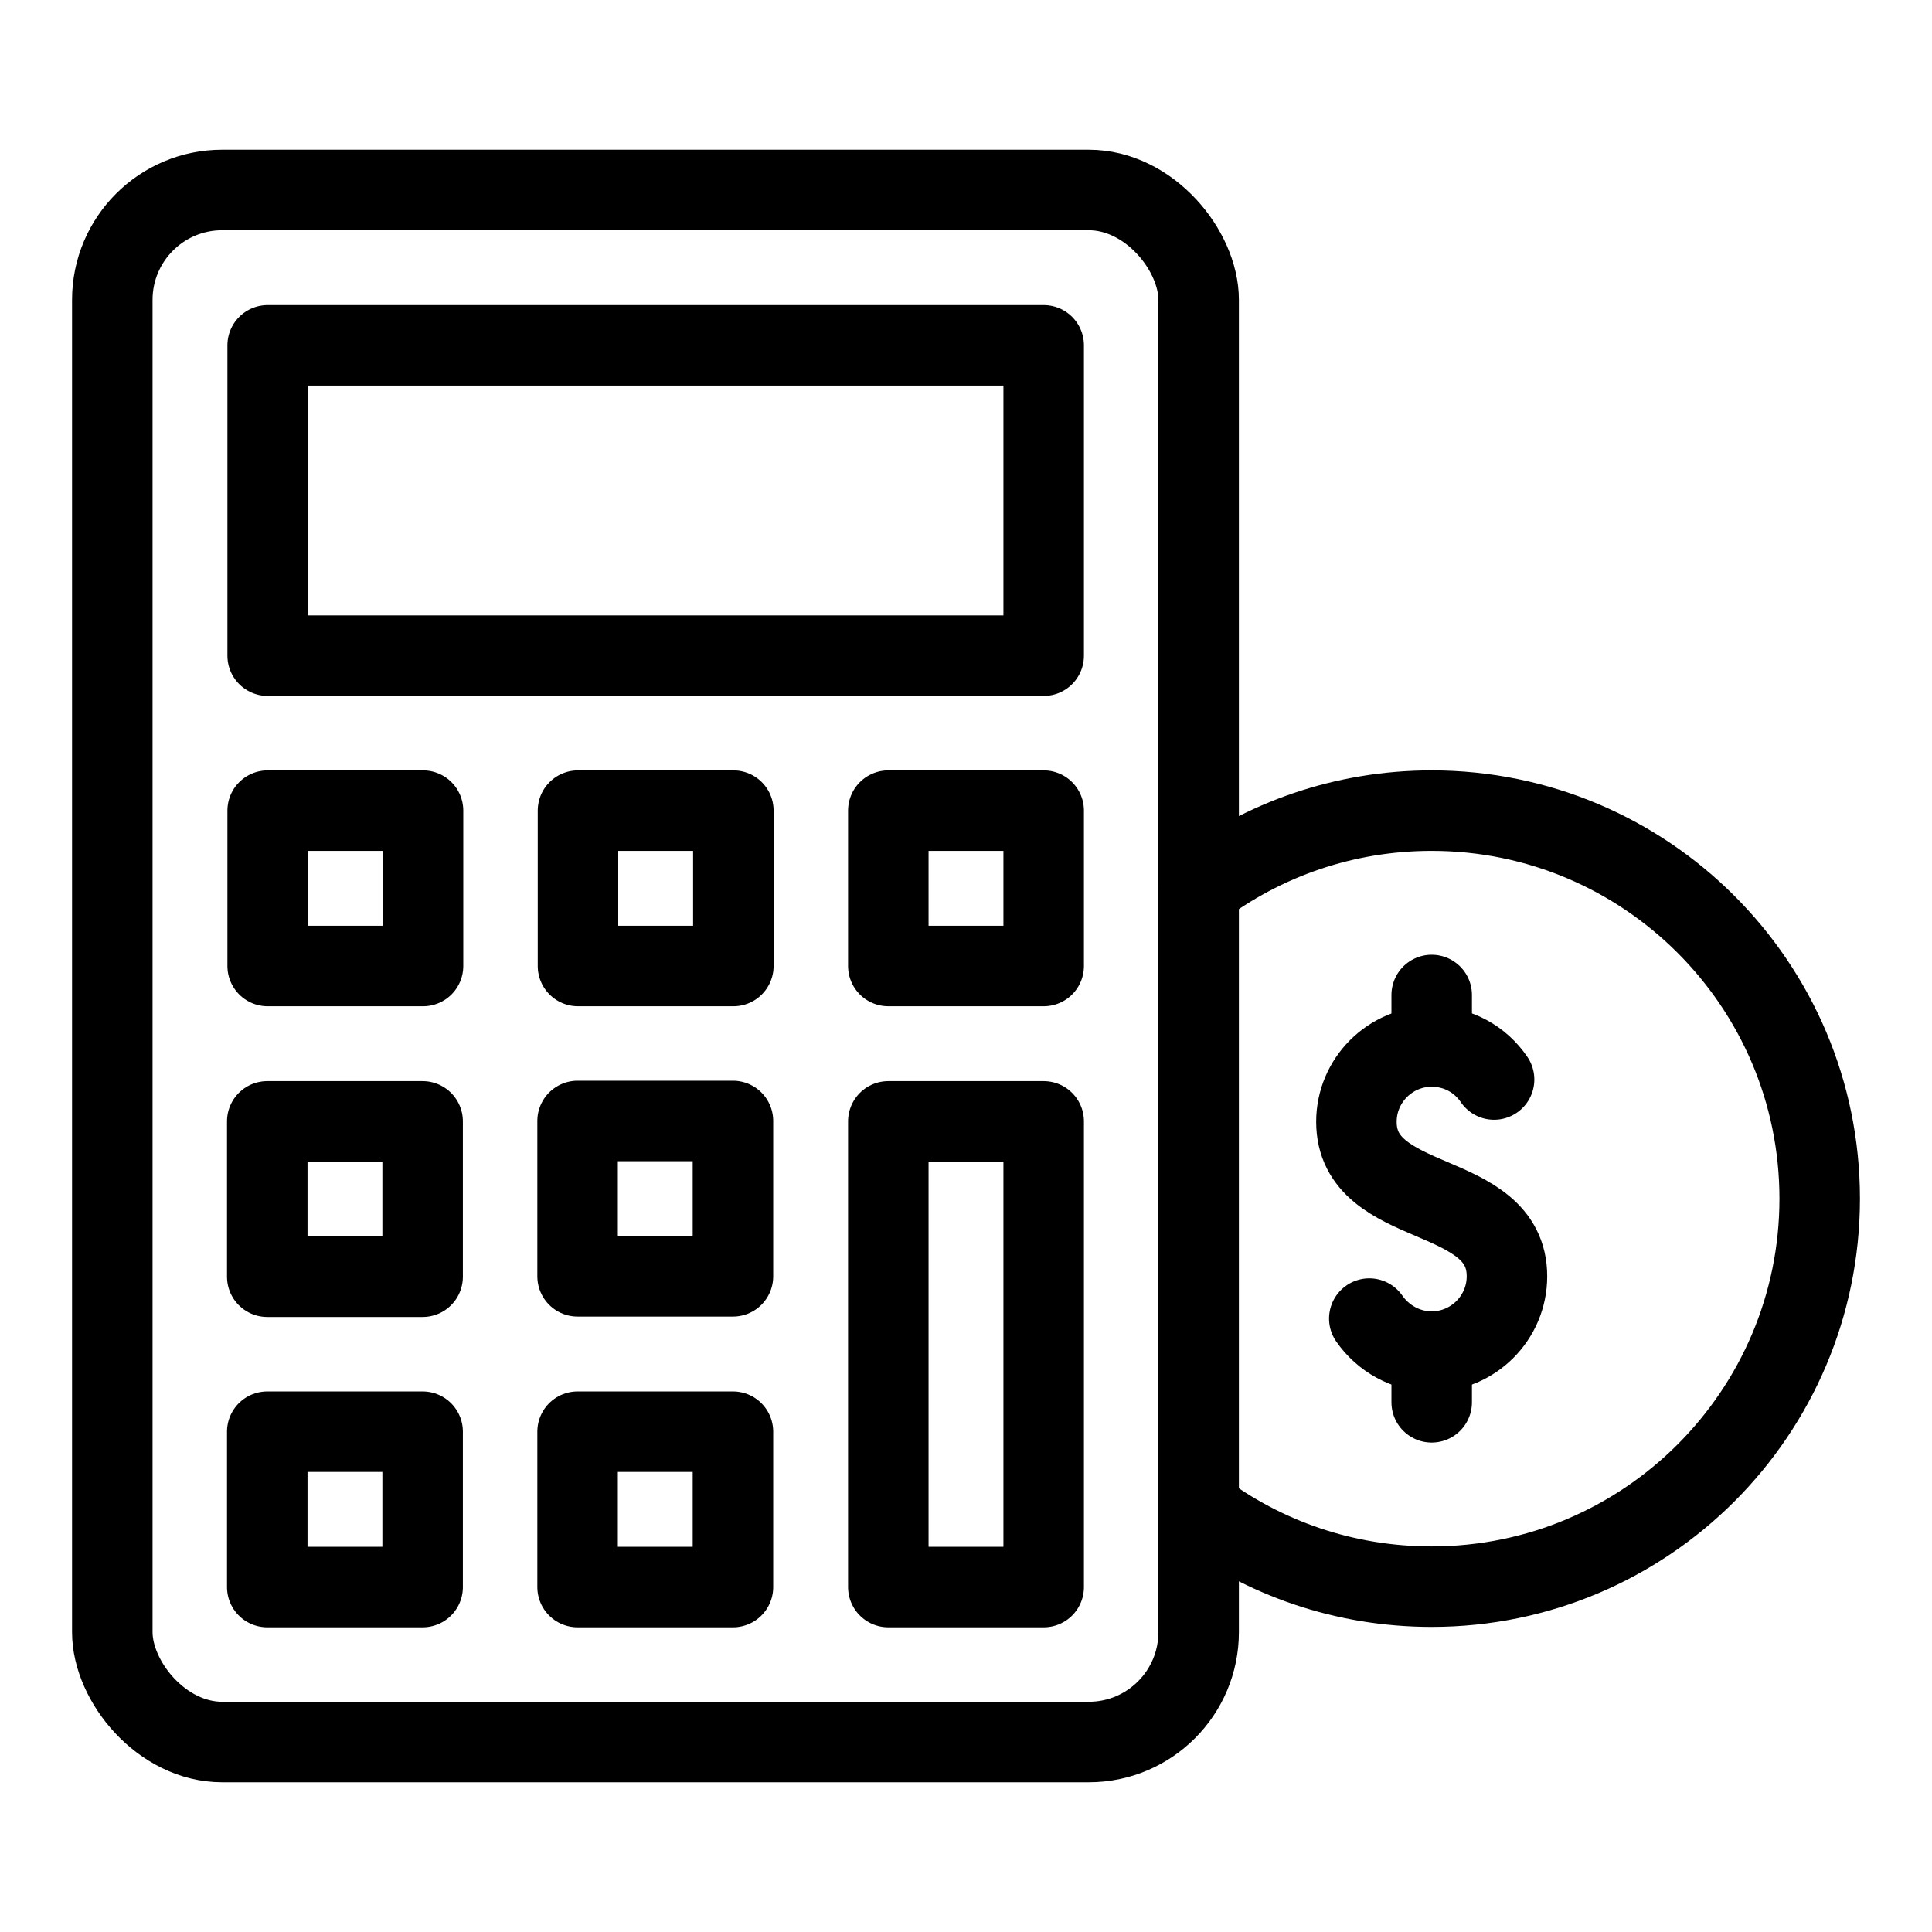 <?xml version="1.0" encoding="UTF-8"?>
<svg id="Layer_1" data-name="Layer 1" xmlns="http://www.w3.org/2000/svg" viewBox="0 0 48 48">
  <defs>
    <style>
      .cls-1 {
        fill: none;
        stroke: #000;
        stroke-linecap: round;
        stroke-linejoin: round;
        stroke-width: 2px;
      }
    </style>
  </defs>
  <g>
    <g>
      <rect class="cls-1" x="2.79" y="4.72" width="26.99" height="38.56" rx="2.73" ry="2.73"/>
      <rect class="cls-1" x="6.65" y="8.58" width="19.28" height="7.71"/>
      <rect class="cls-1" x="6.65" y="20.14" width="3.86" height="3.86" transform="translate(30.65 13.49) rotate(90)"/>
      <rect class="cls-1" x="14.36" y="20.14" width="3.86" height="3.86" transform="translate(38.36 5.78) rotate(90)"/>
      <rect class="cls-1" x="22.07" y="20.14" width="3.86" height="3.86" transform="translate(46.07 -1.93) rotate(90)"/>
      <rect class="cls-1" x="6.65" y="27.86" width="3.86" height="3.86" transform="translate(38.36 21.21) rotate(90)"/>
      <rect class="cls-1" x="14.36" y="27.86" width="3.86" height="3.86" transform="translate(46.07 13.49) rotate(90)"/>
      <rect class="cls-1" x="18.22" y="31.71" width="11.57" height="3.86" transform="translate(57.64 9.64) rotate(90)"/>
      <rect class="cls-1" x="6.65" y="35.57" width="3.86" height="3.86" transform="translate(46.07 28.92) rotate(90)"/>
      <rect class="cls-1" x="14.36" y="35.57" width="3.86" height="3.86" transform="translate(53.78 21.21) rotate(90)"/>
    </g>
    <path class="cls-1" d="M29.78,22.07c1.61-1.21,3.61-1.93,5.79-1.93,5.32,0,9.64,4.32,9.64,9.64s-4.32,9.64-9.64,9.64c-2.17,0-4.17-.71-5.78-1.92"/>
  </g>
  <g>
    <line class="cls-1" x1="35.57" y1="33.57" x2="35.57" y2="34.84"/>
    <path class="cls-1" d="M37.12,26.82c-.34-.5-.9-.82-1.55-.82-1.03,0-1.87.84-1.87,1.87,0,1.11.93,1.52,1.87,1.92s1.87.81,1.87,1.92c0,1.03-.84,1.87-1.87,1.87-.64,0-1.21-.33-1.55-.82"/>
    <line class="cls-1" x1="35.57" y1="26" x2="35.57" y2="24.72"/>
  </g>
</svg>